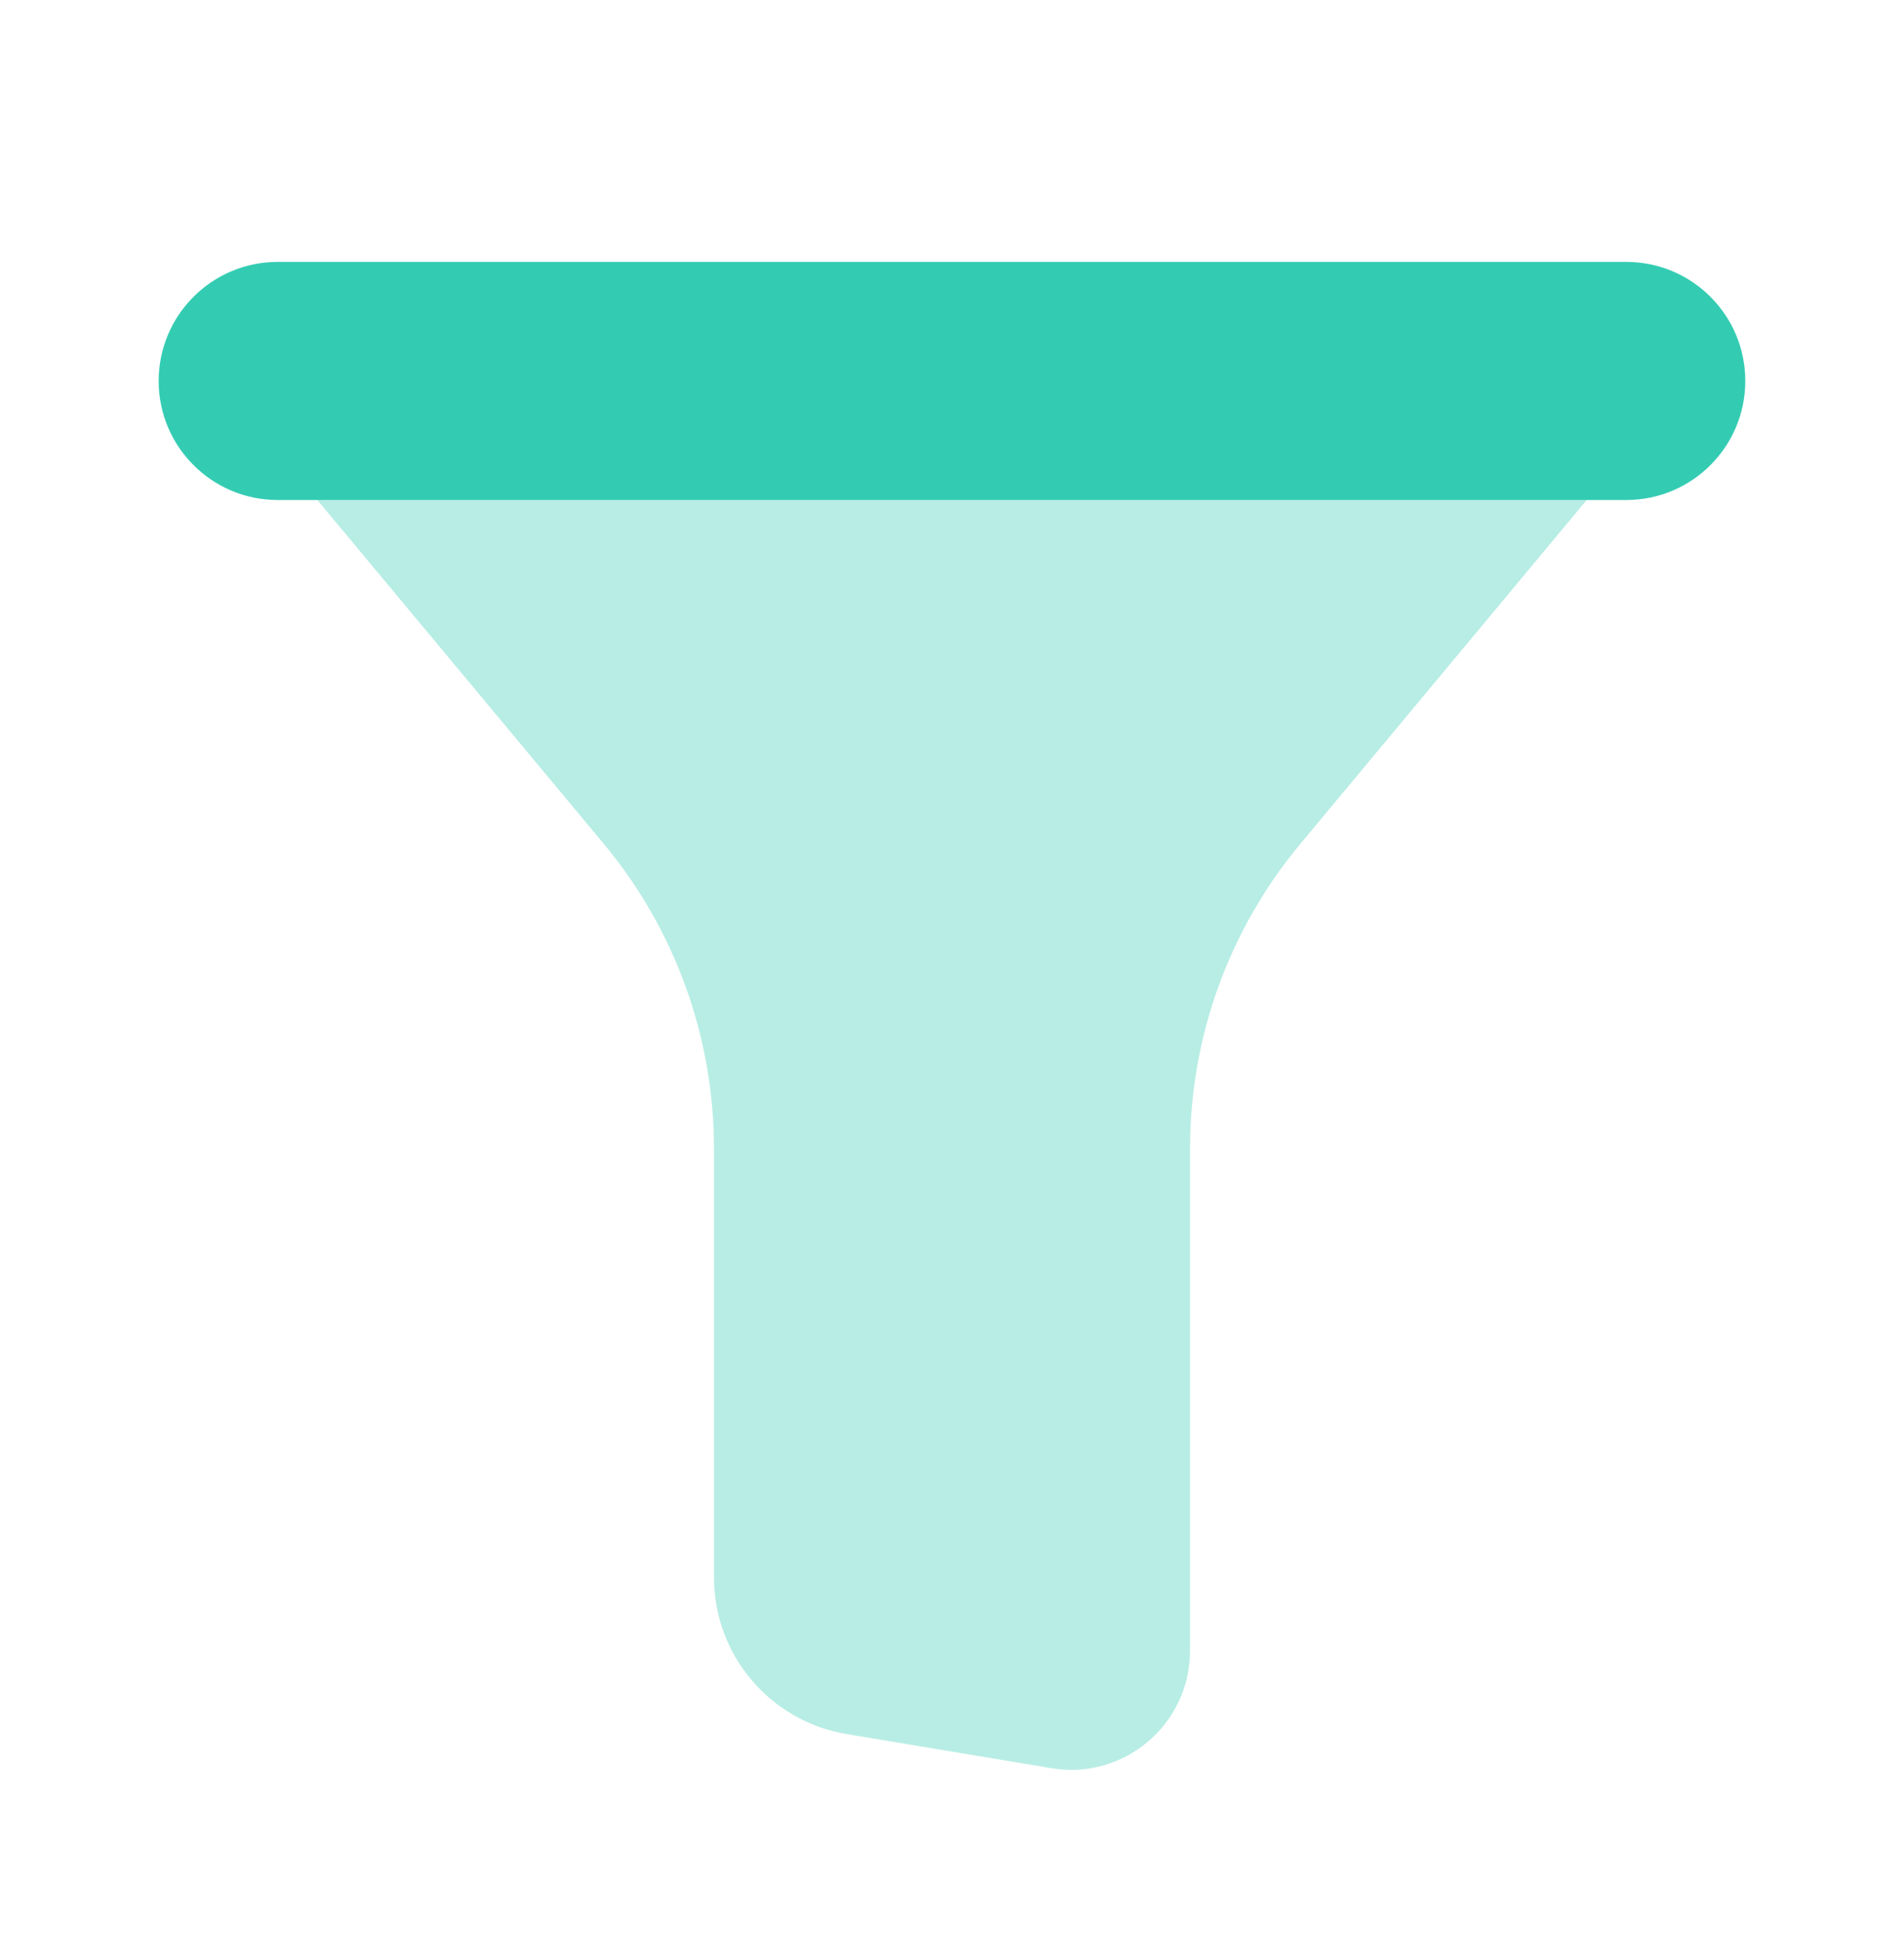 <svg width="40" height="41" viewBox="0 0 40 41" fill="none" xmlns="http://www.w3.org/2000/svg">
<path d="M34.166 5.5C33.523 5.5 6.476 5.5 5.833 5.5C4.453 5.5 3.333 6.62 3.333 8C3.333 9.38 4.453 10.5 5.833 10.5C6.476 10.5 33.523 10.5 34.166 10.5C35.546 10.5 36.666 9.38 36.666 8C36.666 6.62 35.546 5.5 34.166 5.5Z" fill="#33CCB2"/>
<path opacity="0.35" d="M6.667 10.5L12.682 17.718C14.18 19.515 15 21.782 15 24.12V33.127C15 34.757 16.179 36.147 17.785 36.415L22.089 37.132C23.614 37.387 25 36.212 25 34.667V24.122C25 21.782 25.82 19.517 27.319 17.72L33.334 10.5H6.667Z" fill="#33CCB2"/>
</svg>
